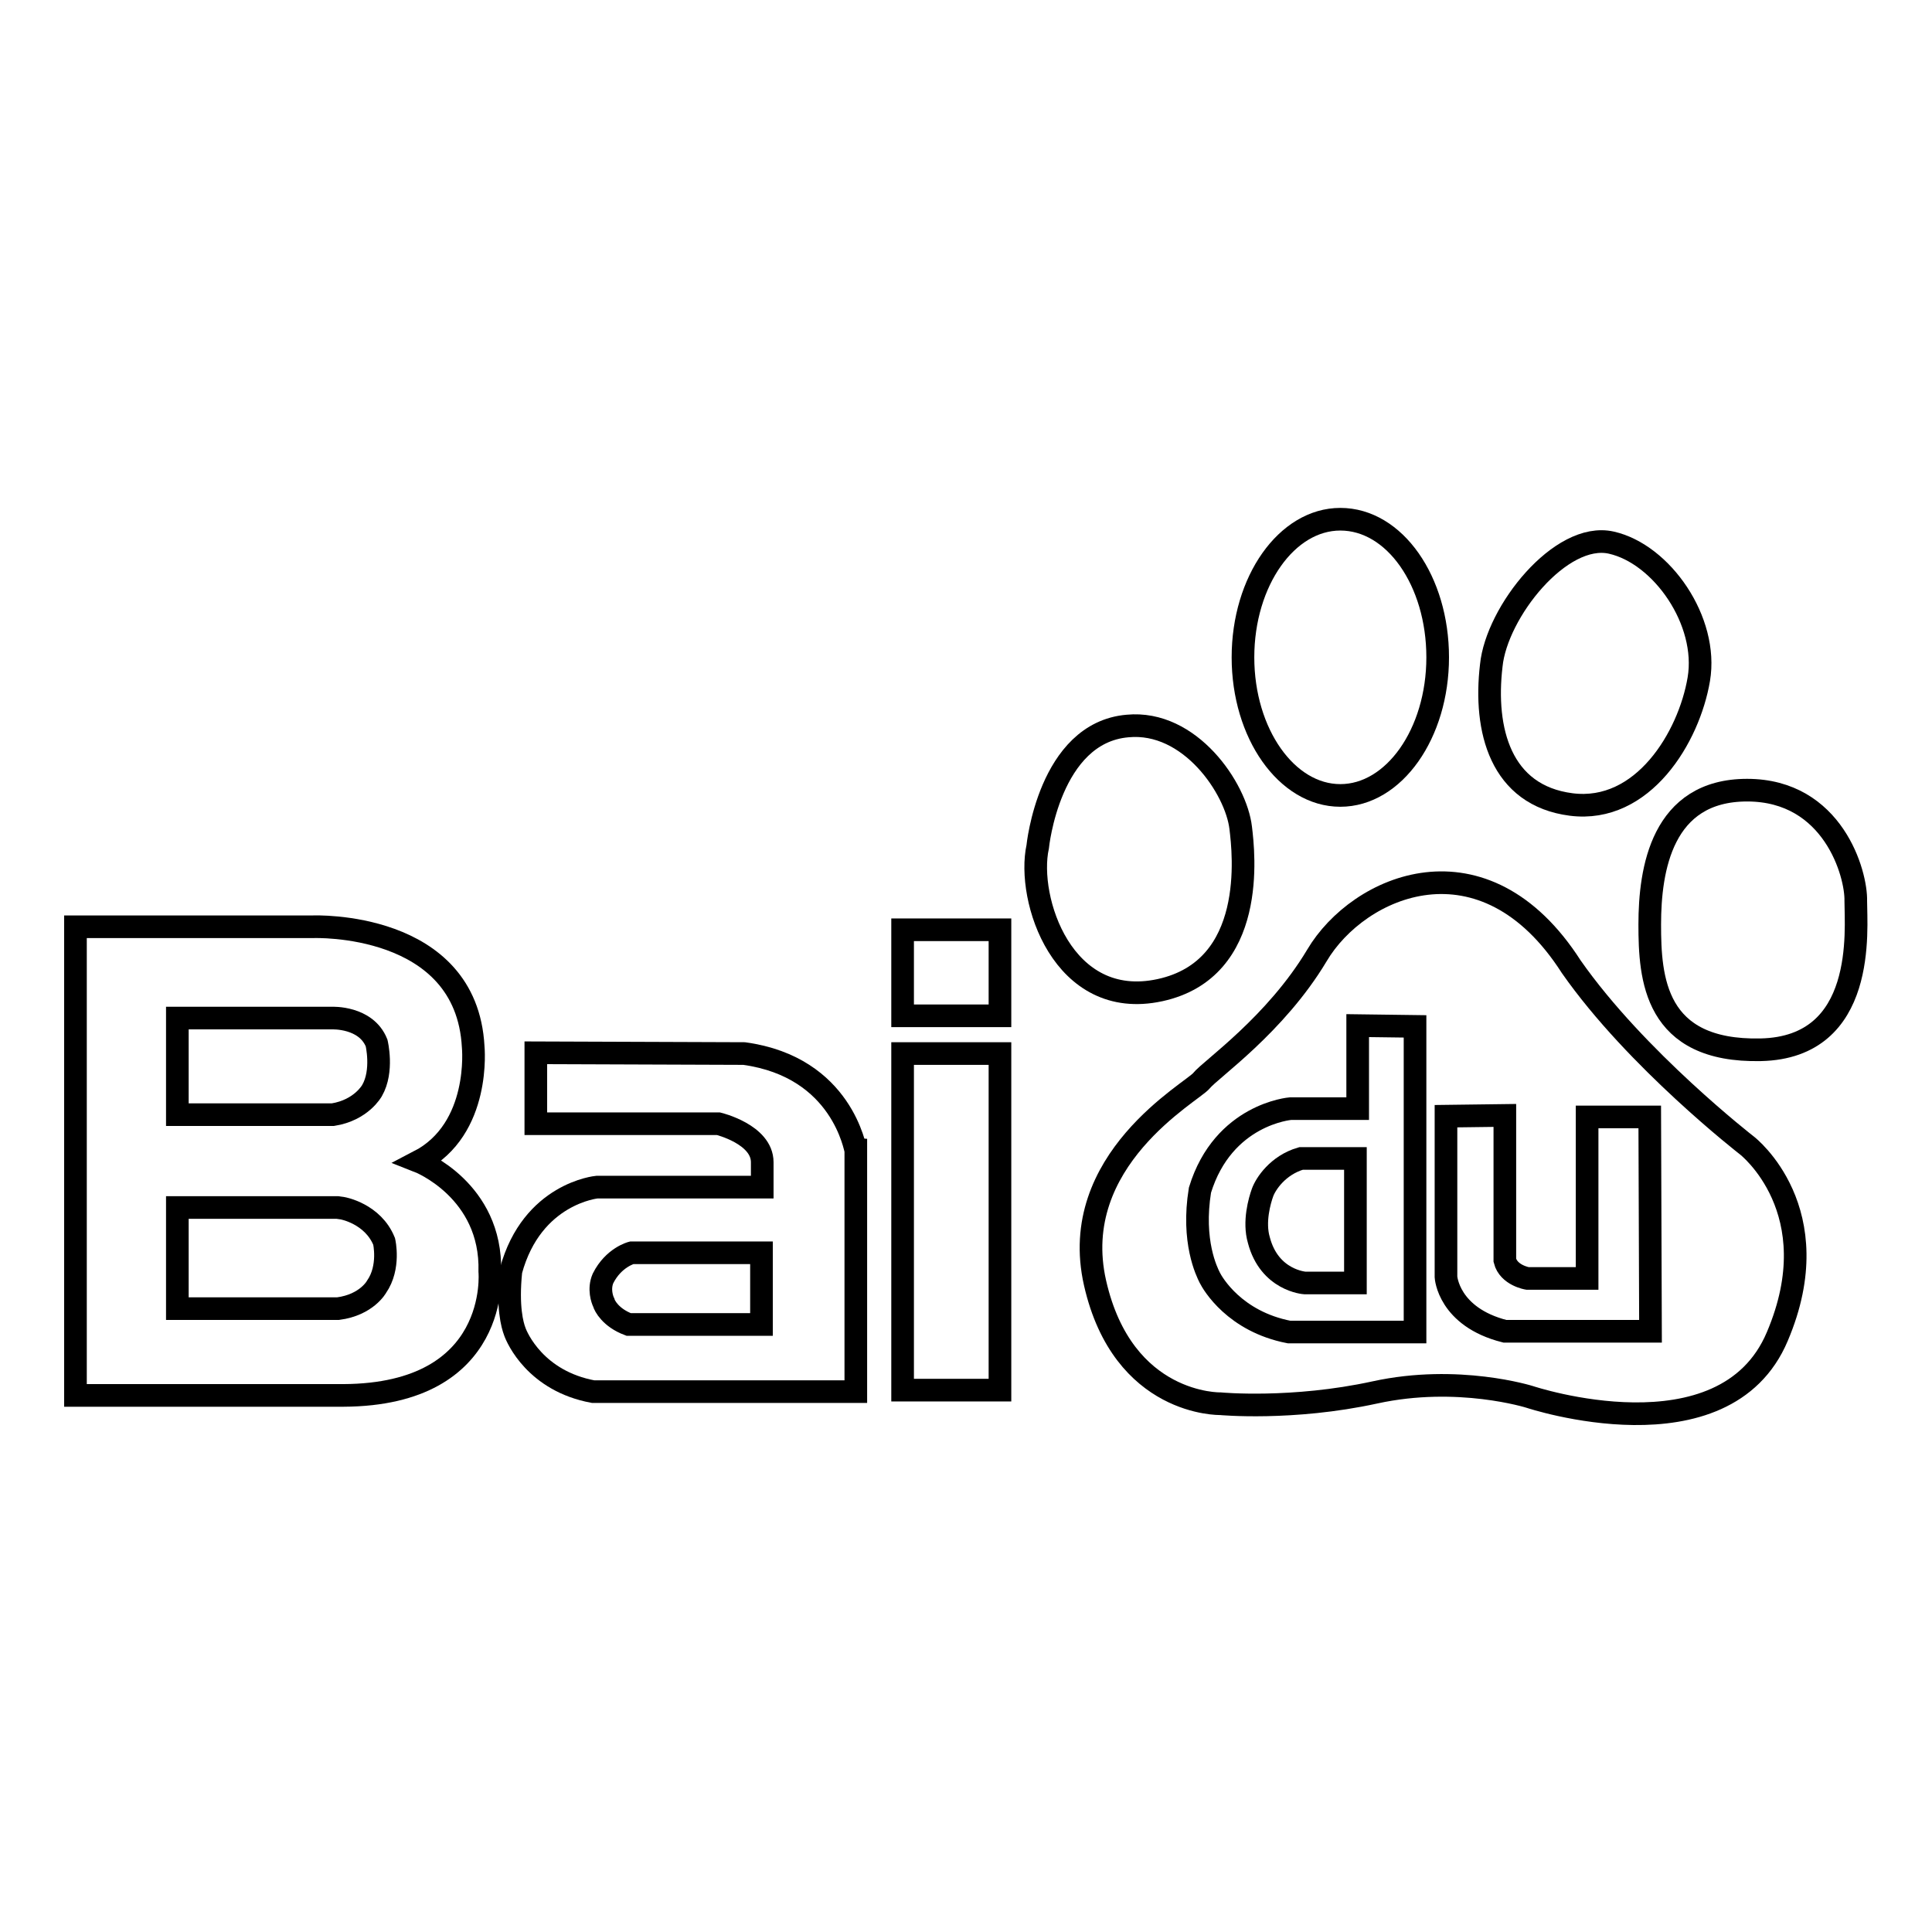 <?xml version="1.0" encoding="utf-8"?>
<!-- Svg Vector Icons : http://www.onlinewebfonts.com/icon -->
<!DOCTYPE svg PUBLIC "-//W3C//DTD SVG 1.1//EN" "http://www.w3.org/Graphics/SVG/1.1/DTD/svg11.dtd">
<svg version="1.1" xmlns="http://www.w3.org/2000/svg" xmlns:xlink="http://www.w3.org/1999/xlink" x="0px" y="0px" viewBox="0 0 256 256" enable-background="new 0 0 256 256" xml:space="preserve">
<g><g><path stroke-width="3" fill-opacity="0" stroke="#000000"  d="M119.6,123.2h12.9v11.4h-12.9V123.2z"/><path stroke-width="3" fill-opacity="0" stroke="#000000"  d="M119.6,139.6h12.9v44.6h-12.9V139.6z"/><path stroke-width="3" fill-opacity="0" stroke="#000000"  d="M98.6,139.6L71,139.5v9.4h24.2c0,0,5.8,1.4,5.8,5.1v3.3H79.1c0,0-8.6,0.8-11.4,11.1c-0.5,4.8,0.2,7.2,0.5,8c0.3,0.9,2.8,6.6,10.4,8h34.8v-32C113.3,152.4,111.7,141.4,98.6,139.6z M100.9,175.5H83.3c-2.4-0.9-3.2-2.5-3.3-2.9c-0.2-0.4-0.7-1.8-0.1-3.2c1.4-2.8,3.8-3.4,3.8-3.4h17.2V175.5z"/><path stroke-width="3" fill-opacity="0" stroke="#000000"  d="M55.5,153.9c8.3-4.3,7.2-15.2,7.2-15.2c-0.9-16.7-21.2-15.9-21.2-15.9H10v62.1h35.5c20.9-0.1,19.4-16.4,19.4-16.4C65.2,157.7,55.5,153.9,55.5,153.9z M23.5,134.9H44c0,0,4.5-0.2,5.9,3.3c0,0,0.9,3.7-0.6,6.3c0,0-1.4,2.6-5.2,3.2H23.5V134.9z M49.9,170.5c0,0-1.3,2.4-5.1,2.9v0H23.5V160h21.2l0.7,0.1c0,0,4,0.7,5.5,4.4C50.9,164.5,51.7,167.9,49.9,170.5z"/><path stroke-width="3" fill-opacity="0" stroke="#000000"  d="M177.6,105.4c7.1,0,12.9-8.2,12.9-18.3c0-10.1-5.7-18.3-12.9-18.3c-7.1,0-12.9,8.2-12.9,18.3C164.7,97.2,170.5,105.4,177.6,105.4z"/><path stroke-width="3" fill-opacity="0" stroke="#000000"  d="M208.2,106.6c9.5,1.2,15.6-8.9,16.9-16.6c1.3-7.7-4.9-16.6-11.6-18.1c-6.7-1.5-15.2,9.2-15.9,16.3C196.6,96.7,198.8,105.4,208.2,106.6z"/><path stroke-width="3" fill-opacity="0" stroke="#000000"  d="M153.7,131.2c12.9-2.8,11.1-18.2,10.7-21.5c-0.6-5.2-6.7-14.3-15-13.5c-10.4,0.9-11.9,16-11.9,16C136,119.1,140.8,134,153.7,131.2z"/><path stroke-width="3" fill-opacity="0" stroke="#000000"  d="M231.5,104.7c-11.3,0-12.9,10.5-12.9,17.8c0,7.1,0.6,16.9,14.7,16.6c14.1-0.3,12.6-16,12.6-19.7C246,115.8,242.9,104.7,231.5,104.7z"/><path stroke-width="3" fill-opacity="0" stroke="#000000"  d="M167.3,158c-0.4,1.1-1.2,3.9-0.5,6.3c1.4,5.4,6.1,5.7,6.1,5.7h6.7v-16.5h-7.2C169.3,154.4,167.7,156.9,167.3,158z"/><path stroke-width="3" fill-opacity="0" stroke="#000000"  d="M231.5,151.8c0,0-14.7-11.4-23.3-23.7c-11.6-18.1-28.2-10.8-33.7-1.5c-5.5,9.2-14.1,15.1-15.3,16.6c-1.2,1.5-17.8,10.5-14.1,26.8c3.7,16.3,16.6,16,16.6,16s9.5,0.9,20.5-1.5c11-2.4,20.5,0.6,20.5,0.6s25.8,8.6,32.8-8C242.6,160.4,231.5,151.8,231.5,151.8z M187.5,176.5h-16.7c-7.2-1.4-10.1-6.4-10.5-7.2c-0.4-0.8-2.4-4.8-1.3-11.6c3.1-10.1,12-10.8,12-10.8h8.9v-11l7.6,0.1V176.5z M218.7,176.4h-19.3c-7.5-1.9-7.8-7.2-7.8-7.2v-21.3l7.8-0.1v19.2c0.5,2,3,2.4,3,2.4h7.9v-21.4h8.3L218.7,176.4L218.7,176.4z"/></g></g>
</svg>